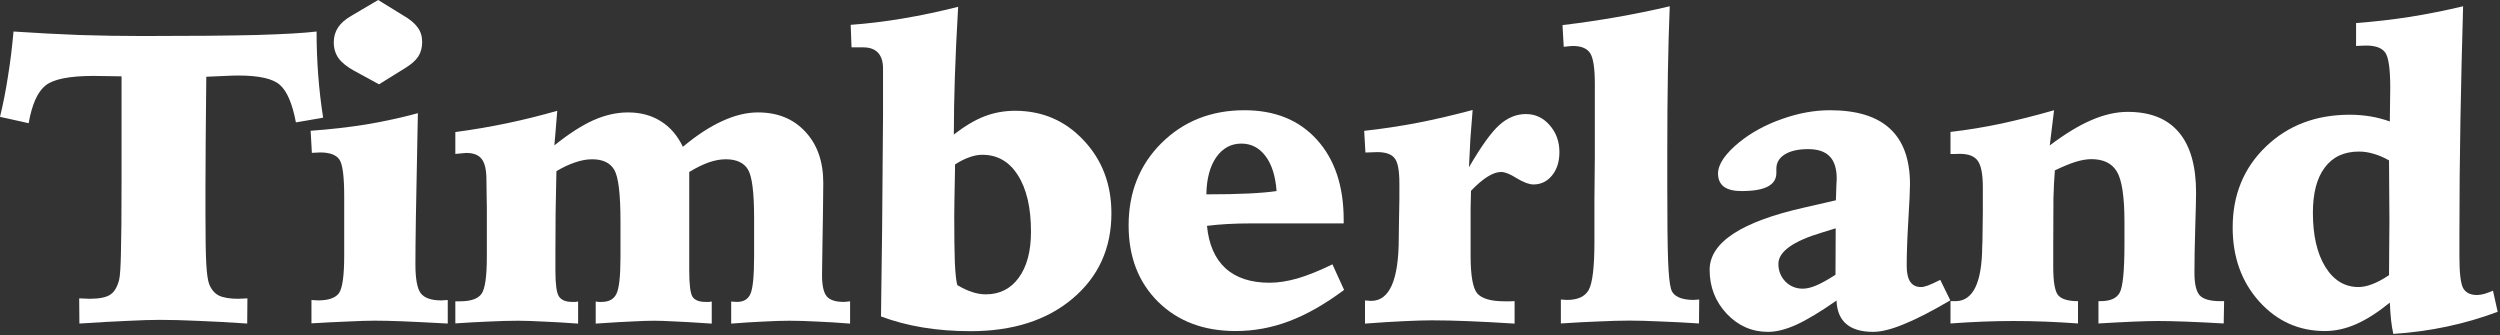 <svg width="179" height="24" viewBox="0 0 179 24" fill="none" xmlns="http://www.w3.org/2000/svg">
<rect x="0" y="0" width="179" height="24" fill="#333333" stroke="none"/>
<path d="M171.054 11.482C170.673 11.268 170.306 11.111 169.955 11.014C169.603 10.906 169.251 10.852 168.9 10.852C167.835 10.852 167.019 11.233 166.453 11.995C165.886 12.747 165.603 13.827 165.603 15.233C165.603 16.855 165.901 18.149 166.497 19.116C167.093 20.073 167.884 20.552 168.871 20.552C169.164 20.552 169.491 20.484 169.852 20.347C170.214 20.21 170.614 19.995 171.054 19.702C171.063 18.989 171.068 18.31 171.068 17.666C171.078 17.011 171.083 16.381 171.083 15.775C171.083 15.023 171.078 14.305 171.068 13.622C171.068 12.938 171.063 12.225 171.054 11.482ZM176.358 0.449C176.28 3.145 176.216 5.851 176.167 8.567C176.118 11.272 176.094 14.027 176.094 16.83V18.384C176.094 19.536 176.182 20.284 176.358 20.625C176.543 20.957 176.876 21.123 177.354 21.123C177.491 21.123 177.657 21.099 177.852 21.05C178.048 20.992 178.263 20.913 178.497 20.816L178.834 22.325C177.662 22.765 176.455 23.116 175.215 23.38C173.984 23.644 172.7 23.82 171.361 23.907C171.293 23.605 171.239 23.273 171.2 22.911C171.161 22.54 171.132 22.125 171.112 21.666C170.262 22.359 169.461 22.872 168.709 23.204C167.957 23.536 167.21 23.702 166.468 23.702C164.602 23.702 163.034 22.999 161.764 21.592C160.494 20.176 159.859 18.408 159.859 16.288C159.859 13.954 160.651 12.024 162.233 10.501C163.815 8.977 165.818 8.215 168.24 8.215C168.739 8.215 169.227 8.254 169.706 8.332C170.184 8.41 170.653 8.532 171.112 8.698C171.122 8.249 171.127 7.824 171.127 7.424C171.137 7.013 171.142 6.628 171.142 6.266C171.142 4.947 171.024 4.117 170.79 3.775C170.556 3.433 170.096 3.262 169.413 3.262C169.227 3.262 169.085 3.267 168.988 3.277C168.89 3.277 168.792 3.282 168.695 3.292V1.651C169.984 1.553 171.264 1.407 172.534 1.211C173.813 1.006 175.088 0.752 176.358 0.449Z" fill="white"/>
<path d="M147.07 7.893L146.763 10.413C147.847 9.592 148.843 8.987 149.752 8.596C150.66 8.205 151.525 8.01 152.345 8.01C153.967 8.01 155.188 8.498 156.008 9.475C156.829 10.442 157.239 11.883 157.239 13.797C157.239 14.169 157.219 14.994 157.18 16.274C157.141 17.544 157.122 18.628 157.122 19.526C157.122 20.328 157.249 20.87 157.503 21.153C157.766 21.426 158.26 21.563 158.983 21.563H159.246L159.217 23.16C158.211 23.102 157.307 23.058 156.506 23.028C155.715 22.999 155.051 22.984 154.514 22.984C154.074 22.984 153.493 22.999 152.77 23.028C152.057 23.058 151.217 23.102 150.25 23.16V21.563H150.396C151.08 21.563 151.534 21.368 151.759 20.977C151.993 20.576 152.111 19.414 152.111 17.49V15.893C152.111 14.086 151.93 12.884 151.569 12.288C151.217 11.692 150.606 11.395 149.737 11.395C149.415 11.395 149.043 11.458 148.623 11.585C148.213 11.712 147.715 11.917 147.129 12.2C147.08 12.786 147.046 13.451 147.026 14.193C147.017 14.926 147.012 16.122 147.012 17.783V19.116C147.012 20.181 147.129 20.855 147.363 21.138C147.608 21.422 148.081 21.563 148.785 21.563V23.16C147.993 23.102 147.217 23.058 146.455 23.028C145.703 22.999 144.936 22.984 144.154 22.984C143.441 22.984 142.709 22.999 141.957 23.028C141.214 23.058 140.447 23.102 139.656 23.16V21.563H140.008C141.268 21.563 141.908 20.254 141.927 17.636C141.927 17.49 141.932 17.382 141.942 17.314L141.971 15.204V13.402C141.971 12.474 141.849 11.844 141.605 11.512C141.371 11.18 140.941 11.014 140.316 11.014C140.159 11.014 140.032 11.018 139.935 11.028C139.837 11.028 139.744 11.028 139.656 11.028V9.446C140.838 9.309 142.035 9.114 143.246 8.86C144.467 8.596 145.742 8.274 147.07 7.893Z" fill="white"/>
<path d="M138.923 20.039L139.641 21.505C138.293 22.296 137.18 22.867 136.3 23.219C135.421 23.58 134.694 23.761 134.117 23.761C133.267 23.761 132.623 23.57 132.183 23.189C131.753 22.818 131.524 22.262 131.495 21.519C130.332 22.33 129.375 22.906 128.623 23.248C127.871 23.59 127.192 23.761 126.586 23.761C125.433 23.761 124.447 23.326 123.626 22.457C122.816 21.587 122.41 20.542 122.41 19.321C122.41 17.358 124.681 15.868 129.223 14.852C130.171 14.637 130.913 14.467 131.451 14.34C131.46 14.046 131.47 13.734 131.48 13.402C131.499 13.06 131.509 12.86 131.509 12.801C131.509 12.078 131.343 11.546 131.011 11.204C130.679 10.852 130.161 10.677 129.458 10.677C128.755 10.677 128.198 10.803 127.788 11.057C127.387 11.311 127.187 11.653 127.187 12.083V12.391C127.187 12.821 126.982 13.143 126.571 13.358C126.161 13.573 125.536 13.68 124.696 13.68C124.139 13.68 123.719 13.578 123.436 13.373C123.153 13.158 123.011 12.84 123.011 12.42C123.011 12.098 123.138 11.746 123.392 11.365C123.656 10.984 124.032 10.594 124.52 10.193C125.389 9.49 126.41 8.933 127.582 8.523C128.755 8.103 129.902 7.893 131.026 7.893C132.94 7.893 134.371 8.332 135.319 9.211C136.276 10.09 136.755 11.419 136.755 13.197C136.755 13.607 136.716 14.462 136.637 15.761C136.559 17.06 136.52 18.154 136.52 19.043C136.52 19.541 136.603 19.917 136.769 20.171C136.945 20.425 137.199 20.552 137.531 20.552C137.678 20.552 137.854 20.513 138.059 20.435C138.264 20.357 138.552 20.225 138.923 20.039ZM131.436 16.347C131.221 16.415 130.904 16.513 130.484 16.64C128.383 17.265 127.333 18.017 127.333 18.896C127.333 19.385 127.499 19.805 127.831 20.157C128.173 20.498 128.589 20.669 129.077 20.669C129.35 20.669 129.663 20.596 130.015 20.45C130.376 20.303 130.845 20.044 131.421 19.673L131.436 16.347Z" fill="white"/>
<path d="M119.553 0.449C119.494 1.924 119.45 3.502 119.421 5.182C119.392 6.862 119.377 8.835 119.377 11.101V13.255C119.377 15.854 119.397 17.656 119.436 18.662C119.475 19.668 119.543 20.337 119.641 20.669C119.709 20.933 119.88 21.133 120.154 21.27C120.437 21.407 120.808 21.475 121.267 21.475C121.306 21.475 121.365 21.47 121.443 21.46C121.531 21.451 121.604 21.446 121.663 21.446L121.648 23.16C120.622 23.092 119.685 23.043 118.835 23.014C117.995 22.975 117.277 22.955 116.681 22.955C116.066 22.955 115.343 22.975 114.512 23.014C113.682 23.043 112.764 23.092 111.758 23.16V21.446C111.797 21.446 111.865 21.451 111.963 21.46C112.07 21.47 112.149 21.475 112.197 21.475C112.969 21.475 113.487 21.236 113.751 20.757C114.024 20.269 114.161 19.121 114.161 17.314V14.97V14.31L114.19 11.219V6.002C114.19 4.879 114.078 4.146 113.853 3.805C113.628 3.463 113.218 3.292 112.622 3.292C112.564 3.292 112.486 3.297 112.388 3.306C112.3 3.316 112.158 3.331 111.963 3.35L111.875 1.797C113.184 1.641 114.478 1.45 115.758 1.226C117.047 1.001 118.312 0.742 119.553 0.449Z" fill="white"/>
<path d="M105.441 7.873C105.383 8.557 105.329 9.241 105.28 9.924C105.241 10.598 105.207 11.282 105.178 11.976C106.047 10.481 106.77 9.475 107.346 8.957C107.932 8.43 108.567 8.166 109.251 8.166C109.925 8.166 110.492 8.43 110.951 8.957C111.42 9.485 111.654 10.13 111.654 10.891C111.654 11.575 111.478 12.132 111.127 12.562C110.775 12.992 110.33 13.207 109.793 13.207C109.49 13.207 109.095 13.06 108.606 12.767C108.128 12.464 107.752 12.313 107.478 12.313C107.195 12.313 106.873 12.425 106.511 12.65C106.15 12.874 105.754 13.211 105.324 13.661C105.314 14.061 105.305 14.476 105.295 14.906C105.295 15.336 105.295 15.898 105.295 16.591V18.305C105.295 19.741 105.456 20.645 105.778 21.016C106.111 21.387 106.76 21.573 107.727 21.573C107.903 21.573 108.045 21.573 108.152 21.573C108.26 21.563 108.357 21.558 108.445 21.558V23.17C107.214 23.092 106.111 23.033 105.134 22.994C104.167 22.955 103.288 22.936 102.496 22.936C102.037 22.936 101.383 22.955 100.533 22.994C99.683 23.033 98.75 23.092 97.734 23.17V21.514C97.783 21.514 97.861 21.519 97.969 21.529C98.076 21.539 98.145 21.544 98.174 21.544C99.493 21.544 100.152 20.039 100.152 17.031C100.152 16.532 100.157 16.147 100.167 15.873L100.196 14.232V13.119C100.196 12.191 100.079 11.59 99.844 11.316C99.62 11.033 99.204 10.891 98.599 10.891C98.482 10.891 98.35 10.896 98.203 10.906C98.067 10.906 97.92 10.911 97.764 10.921L97.676 9.368C98.926 9.231 100.196 9.04 101.485 8.796C102.785 8.542 104.103 8.234 105.441 7.873Z" fill="white"/>
<path d="M96.208 15.995H89.615C89.009 15.995 88.438 16.01 87.9 16.039C87.363 16.069 86.87 16.113 86.42 16.171C86.547 17.5 86.987 18.511 87.739 19.204C88.501 19.898 89.556 20.244 90.904 20.244C91.5 20.244 92.164 20.142 92.897 19.937C93.629 19.722 94.465 19.385 95.402 18.926L96.237 20.757C94.86 21.783 93.546 22.53 92.296 22.999C91.055 23.468 89.781 23.702 88.472 23.702C86.186 23.702 84.335 23.004 82.918 21.607C81.512 20.21 80.809 18.389 80.809 16.142C80.809 13.768 81.595 11.8 83.168 10.237C84.75 8.674 86.728 7.893 89.102 7.893C91.29 7.893 93.019 8.596 94.289 10.002C95.568 11.409 96.208 13.324 96.208 15.746V15.995ZM91.402 13.68C91.324 12.606 91.06 11.771 90.611 11.175C90.162 10.579 89.585 10.281 88.882 10.281C88.14 10.281 87.539 10.608 87.08 11.263C86.63 11.907 86.396 12.791 86.376 13.915C87.578 13.915 88.579 13.895 89.38 13.856C90.191 13.817 90.865 13.758 91.402 13.68Z" fill="white"/>
<path d="M68.544 20.415C68.925 20.64 69.281 20.806 69.614 20.913C69.946 21.021 70.268 21.075 70.581 21.075C71.577 21.075 72.363 20.679 72.94 19.888C73.526 19.087 73.819 17.988 73.819 16.591C73.819 14.872 73.506 13.524 72.881 12.547C72.266 11.57 71.416 11.082 70.332 11.082C70.038 11.082 69.731 11.14 69.409 11.258C69.096 11.365 68.754 11.536 68.383 11.771C68.383 11.976 68.378 12.283 68.368 12.694C68.339 14.09 68.324 15.033 68.324 15.521C68.324 16.928 68.339 18.032 68.368 18.833C68.407 19.624 68.466 20.152 68.544 20.415ZM68.603 0.488C68.495 2.354 68.417 4.024 68.368 5.499C68.319 6.974 68.295 8.352 68.295 9.631C69.076 9.026 69.809 8.591 70.493 8.327C71.186 8.063 71.914 7.932 72.676 7.932C74.629 7.932 76.266 8.635 77.584 10.041C78.913 11.448 79.577 13.192 79.577 15.272C79.577 17.783 78.649 19.82 76.793 21.382C74.947 22.936 72.515 23.712 69.496 23.712C68.285 23.712 67.147 23.624 66.082 23.448C65.018 23.273 64.016 23.009 63.079 22.657C63.137 19.248 63.186 14.452 63.225 8.269V7.683V4.899C63.225 4.4 63.103 4.024 62.859 3.77C62.624 3.516 62.268 3.389 61.789 3.389H60.969L60.91 1.778C62.131 1.69 63.377 1.538 64.647 1.323C65.926 1.109 67.245 0.83 68.603 0.488Z" fill="white"/>
<path d="M39.898 7.932C39.849 8.527 39.81 9.011 39.781 9.382C39.752 9.753 39.723 10.095 39.693 10.408C40.729 9.578 41.661 8.977 42.492 8.606C43.332 8.234 44.157 8.049 44.968 8.049C45.867 8.049 46.648 8.259 47.312 8.679C47.977 9.089 48.504 9.7 48.895 10.51C49.891 9.68 50.834 9.065 51.723 8.664C52.612 8.254 53.462 8.049 54.272 8.049C55.679 8.049 56.807 8.508 57.657 9.426C58.517 10.344 58.946 11.565 58.946 13.089C58.946 13.646 58.941 14.13 58.932 14.54C58.932 14.94 58.927 15.341 58.917 15.741L58.888 17.47C58.888 17.675 58.883 18.027 58.873 18.525C58.863 19.023 58.858 19.419 58.858 19.712C58.858 20.445 58.971 20.948 59.195 21.221C59.42 21.485 59.83 21.617 60.426 21.617C60.456 21.617 60.519 21.612 60.617 21.602C60.724 21.583 60.807 21.573 60.866 21.573V23.17C60.016 23.102 59.225 23.053 58.492 23.023C57.76 22.984 57.1 22.965 56.514 22.965C55.996 22.965 55.386 22.984 54.682 23.023C53.979 23.053 53.203 23.102 52.353 23.17V21.587C52.392 21.587 52.441 21.592 52.499 21.602C52.568 21.612 52.656 21.617 52.763 21.617C53.242 21.617 53.564 21.426 53.73 21.045C53.906 20.655 53.994 19.751 53.994 18.335V16.635V15.609C53.994 13.773 53.847 12.616 53.554 12.137C53.261 11.648 52.729 11.404 51.957 11.404C51.586 11.404 51.185 11.477 50.756 11.624C50.336 11.771 49.867 12 49.349 12.313V19.36C49.349 20.366 49.427 20.997 49.584 21.25C49.75 21.495 50.062 21.617 50.521 21.617C50.639 21.617 50.726 21.617 50.785 21.617C50.844 21.607 50.902 21.597 50.961 21.587V23.17C49.652 23.082 48.724 23.028 48.177 23.009C47.64 22.98 47.19 22.965 46.829 22.965C46.458 22.965 45.989 22.98 45.422 23.009C44.856 23.028 43.933 23.082 42.653 23.17V21.587C42.712 21.597 42.77 21.607 42.829 21.617C42.887 21.617 42.971 21.617 43.078 21.617C43.596 21.617 43.947 21.426 44.133 21.045C44.328 20.655 44.426 19.78 44.426 18.423V16.591V15.815C44.426 13.89 44.279 12.674 43.986 12.166C43.693 11.658 43.161 11.404 42.389 11.404C42.018 11.404 41.618 11.477 41.188 11.624C40.768 11.761 40.318 11.971 39.84 12.254C39.82 13.299 39.801 14.3 39.781 15.258C39.771 16.205 39.767 17.172 39.767 18.159V19.39C39.767 20.347 39.849 20.957 40.016 21.221C40.191 21.485 40.509 21.617 40.968 21.617C41.075 21.617 41.158 21.617 41.217 21.617C41.276 21.607 41.334 21.597 41.393 21.587V23.17C40.455 23.102 39.62 23.053 38.887 23.023C38.164 22.984 37.569 22.965 37.1 22.965C36.455 22.965 35.752 22.984 34.99 23.023C34.238 23.053 33.442 23.097 32.602 23.155V21.573H32.939C33.691 21.573 34.199 21.402 34.462 21.06C34.726 20.708 34.858 19.82 34.858 18.393V17.412V14.862C34.858 14.696 34.853 14.393 34.843 13.954C34.834 13.514 34.829 13.158 34.829 12.884C34.829 12.171 34.716 11.673 34.492 11.39C34.277 11.097 33.906 10.95 33.378 10.95C33.339 10.95 33.227 10.96 33.041 10.979C32.865 10.999 32.719 11.014 32.602 11.023V9.455C33.91 9.28 35.166 9.065 36.367 8.811C37.569 8.557 38.746 8.264 39.898 7.932Z" fill="white"/>
<path d="M29.92 8.103C29.91 8.63 29.895 9.387 29.876 10.374C29.788 14.486 29.744 17.338 29.744 18.931C29.744 19.966 29.871 20.655 30.125 20.997C30.389 21.339 30.882 21.509 31.605 21.509C31.644 21.509 31.712 21.505 31.81 21.495C31.918 21.485 32.001 21.48 32.059 21.48V23.165C30.613 23.087 29.52 23.033 28.777 23.004C28.035 22.975 27.385 22.96 26.828 22.96C26.35 22.96 25.72 22.98 24.938 23.019C24.157 23.048 23.278 23.092 22.301 23.151V21.48C22.369 21.48 22.452 21.485 22.55 21.495C22.648 21.505 22.716 21.509 22.755 21.509C23.507 21.509 24.01 21.339 24.264 20.997C24.518 20.645 24.645 19.746 24.645 18.301V17.29V14.037C24.645 12.611 24.528 11.736 24.294 11.414C24.059 11.082 23.605 10.916 22.931 10.916C22.784 10.916 22.667 10.921 22.579 10.931C22.501 10.931 22.418 10.935 22.33 10.945L22.242 9.363C23.619 9.265 24.948 9.114 26.228 8.909C27.507 8.694 28.738 8.425 29.92 8.103ZM27.077 0L28.836 1.084C29.334 1.368 29.69 1.661 29.905 1.963C30.12 2.256 30.228 2.603 30.228 3.004C30.228 3.404 30.135 3.751 29.949 4.044C29.764 4.327 29.456 4.601 29.026 4.865L27.136 6.037L25.363 5.07C24.845 4.786 24.469 4.484 24.235 4.161C24.01 3.839 23.898 3.463 23.898 3.033C23.898 2.633 24 2.276 24.206 1.963C24.411 1.651 24.738 1.368 25.187 1.114L27.077 0Z" fill="white"/>
<path d="M5.67 21.363C5.768 21.363 5.895 21.368 6.051 21.378C6.217 21.388 6.335 21.393 6.403 21.393C7.087 21.393 7.575 21.3 7.868 21.114C8.171 20.929 8.391 20.572 8.528 20.045C8.596 19.761 8.64 19.112 8.659 18.096C8.689 17.08 8.703 15.361 8.703 12.938V5.466C8.401 5.456 8.093 5.451 7.78 5.451C7.478 5.441 7.116 5.436 6.696 5.436C4.967 5.436 3.819 5.666 3.253 6.125C2.686 6.584 2.286 7.483 2.051 8.821L0 8.367C0.225 7.449 0.415 6.482 0.571 5.466C0.737 4.45 0.869 3.38 0.967 2.257C2.579 2.364 4.142 2.447 5.656 2.506C7.17 2.555 8.689 2.579 10.213 2.579C13.641 2.579 16.357 2.555 18.359 2.506C20.362 2.447 21.798 2.364 22.667 2.257C22.667 3.302 22.706 4.342 22.784 5.378C22.862 6.413 22.98 7.429 23.136 8.425L21.187 8.762C20.933 7.424 20.552 6.53 20.044 6.081C19.546 5.632 18.55 5.407 17.055 5.407C16.811 5.407 16.498 5.417 16.117 5.436C15.746 5.446 15.297 5.466 14.77 5.495C14.75 7.537 14.735 9.129 14.726 10.272C14.716 11.415 14.711 12.479 14.711 13.466V15.268C14.711 16.997 14.73 18.208 14.77 18.902C14.809 19.595 14.877 20.074 14.975 20.338C15.121 20.719 15.351 20.992 15.663 21.158C15.986 21.314 16.45 21.393 17.055 21.393C17.124 21.393 17.226 21.388 17.363 21.378C17.509 21.368 17.627 21.363 17.715 21.363L17.7 23.166C16.43 23.078 15.268 23.014 14.213 22.975C13.168 22.926 12.244 22.902 11.443 22.902C10.848 22.902 10.071 22.926 9.114 22.975C8.156 23.014 7.014 23.078 5.685 23.166L5.67 21.363Z" fill="white"/>
</svg>
